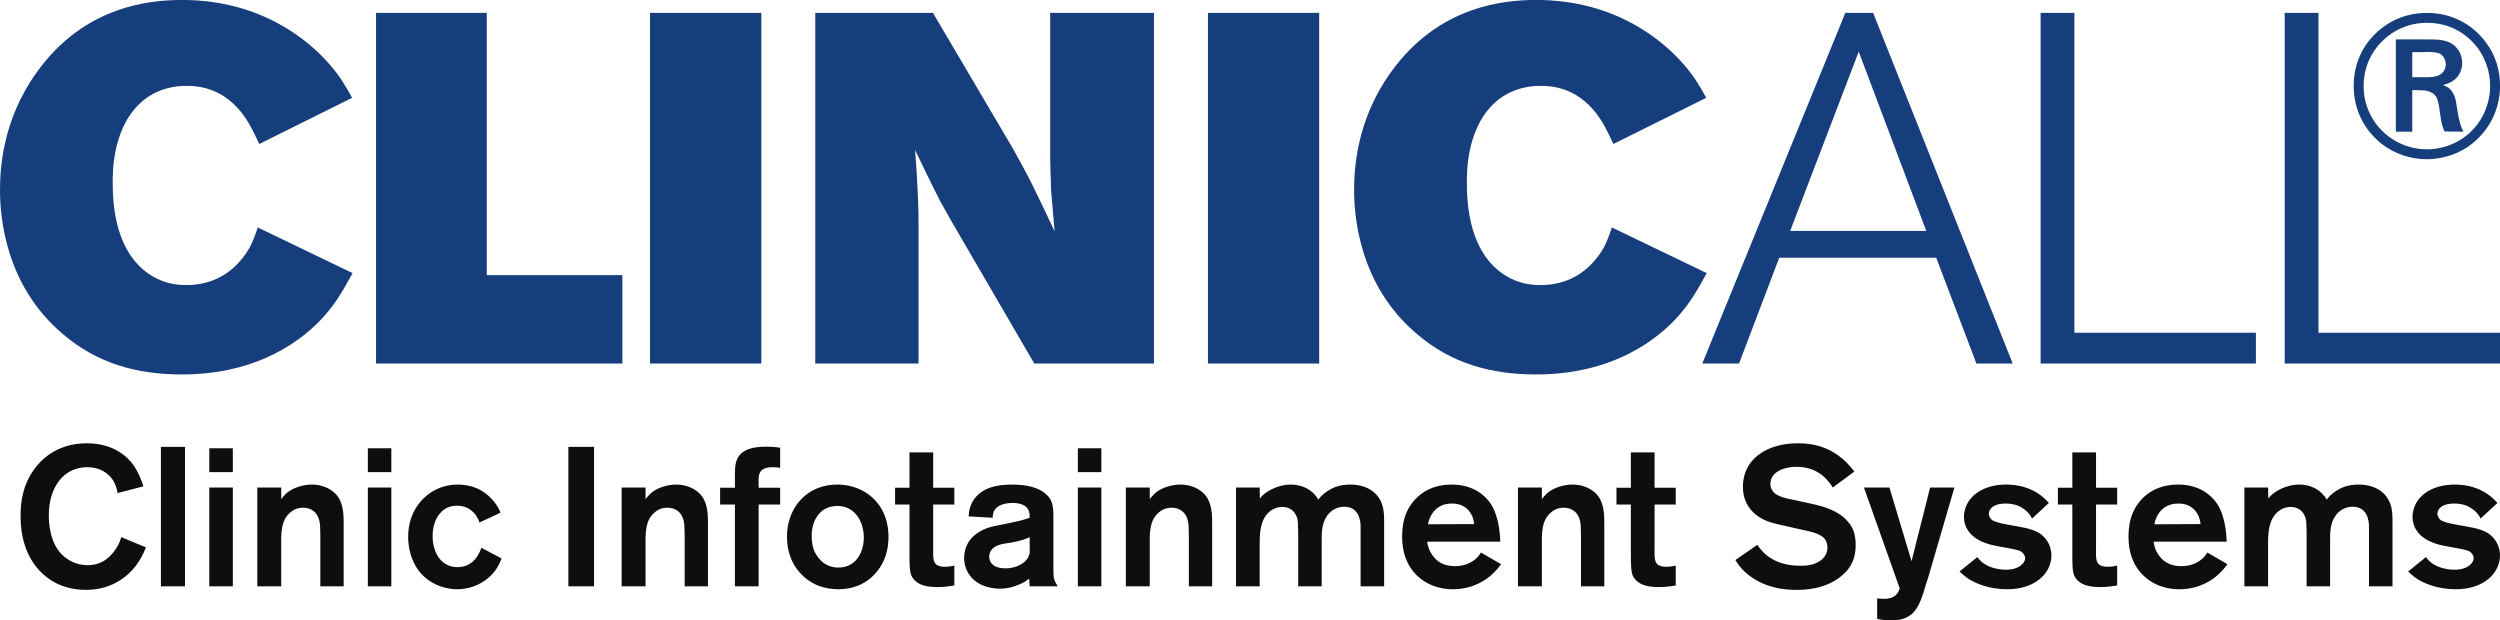 <?xml version="1.0" encoding="UTF-8"?>
<svg xmlns="http://www.w3.org/2000/svg" xmlns:xlink="http://www.w3.org/1999/xlink" width="283.46pt" height="70.33pt" viewBox="0 0 283.46 70.33" version="1.1">
<defs>
<clipPath id="clip1">
  <path d="M 0 0 L 283.461 0 L 283.461 43 L 0 43 Z M 0 0 "/>
</clipPath>
<clipPath id="clip2">
  <path d="M 2 50 L 283.461 50 L 283.461 70.328 L 2 70.328 Z M 2 50 "/>
</clipPath>
</defs>
<g id="surface1">
<g clip-path="url(#clip1)" clip-rule="nonzero">
<path style=" stroke:none;fill-rule:evenodd;fill:rgb(8.829%,24.219%,49.19%);fill-opacity:1;" d="M 283.465 9.805 C 283.488 7.988 282.949 6.262 281.855 4.793 C 280.246 2.629 277.824 1.461 275.191 1.461 C 271.672 1.461 269.621 3.418 268.762 4.422 C 268.086 5.238 266.871 6.984 266.871 9.734 C 266.871 13.414 269.016 15.512 270.09 16.352 C 271.531 17.445 273.328 18.055 275.168 18.055 C 276.332 18.055 279.293 17.75 281.484 15.141 C 283.254 13.066 283.465 10.805 283.465 9.805 Z M 273.512 8.754 L 273.512 5.914 L 274.727 5.914 C 274.91 5.914 275.098 5.891 275.262 5.891 C 275.961 5.891 276.355 5.961 276.66 6.098 C 277.242 6.426 277.312 7.102 277.312 7.289 C 277.312 7.59 277.195 7.871 277.148 7.941 C 276.871 8.5 276.285 8.684 275.703 8.73 C 275.496 8.754 275.285 8.754 275.074 8.754 Z M 279.316 14.93 C 279.012 14.371 278.828 13.742 278.617 12.461 C 278.477 11.598 278.43 10.574 277.637 9.969 C 277.523 9.875 277.336 9.781 277.008 9.641 C 277.383 9.547 277.59 9.453 277.754 9.383 C 279.012 8.777 279.176 7.66 279.176 7.148 C 279.176 6.332 278.805 5.75 278.617 5.516 C 277.754 4.398 276.309 4.469 275.051 4.469 L 271.648 4.469 L 271.648 14.93 L 273.512 14.93 L 273.512 10.223 L 274.164 10.223 C 275.051 10.246 275.309 10.27 275.75 10.527 C 276.238 10.805 276.402 11.203 276.566 12.156 C 276.707 13.113 276.754 14 277.172 14.906 Z M 282.34 9.781 C 282.32 12.789 280.48 15.492 277.602 16.508 C 276.52 16.887 275.633 16.93 275.191 16.93 C 272.27 16.93 269.613 15.18 268.527 12.48 C 268.172 11.617 267.996 10.711 267.996 9.758 C 267.996 6.504 269.988 4.645 270.941 3.957 C 272.645 2.695 274.438 2.586 275.191 2.586 C 278.422 2.586 280.238 4.512 280.945 5.461 C 282.23 7.211 282.34 9.004 282.34 9.781 Z M 42.637 1.461 L 42.637 41.219 L 70.566 41.219 L 70.566 31.195 L 55.191 31.195 L 55.191 1.461 Z M 73.703 1.461 L 73.703 41.219 L 86.32 41.219 L 86.32 1.461 Z M 92.438 1.461 L 92.438 41.219 L 104.148 41.219 L 104.148 25.113 C 104.148 23.875 104.094 22.691 104.039 21.453 C 103.98 19.988 103.867 18.469 103.754 17.004 C 104.711 18.977 105.613 20.891 106.629 22.859 C 107.473 24.383 108.371 25.957 109.273 27.477 L 117.27 41.219 L 130.84 41.219 L 130.84 1.461 L 119.074 1.461 L 119.074 17.059 C 119.074 18.637 119.129 20.156 119.184 21.68 C 119.297 23.199 119.469 24.719 119.578 26.238 C 118.734 24.438 117.891 22.637 116.988 20.832 C 116.258 19.367 115.469 17.961 114.68 16.555 L 105.781 1.461 Z M 136.961 1.461 L 136.961 41.219 L 149.574 41.219 L 149.574 1.461 Z M 193.461 11.09 C 192.617 9.57 192.055 8.613 190.871 7.262 C 188.676 4.727 183.27 -0.004 174.203 -0.004 C 170.711 -0.004 163.109 0.559 157.648 8.273 C 153.816 13.625 153.535 19.145 153.535 21.566 C 153.535 24.383 154.043 32.32 160.688 37.895 C 164.574 41.219 169.078 42.457 174.148 42.457 C 182.988 42.457 188.055 38.402 190.422 35.699 C 191.379 34.574 192.109 33.559 193.52 30.969 L 182.762 25.789 C 182.367 26.973 182.145 27.477 181.863 28.043 C 181.074 29.391 179.047 32.32 174.711 32.32 C 173.754 32.32 171.949 32.266 169.98 30.742 C 168.066 29.223 166.32 26.297 166.32 20.832 C 166.32 19.82 166.152 14.074 170.094 11.148 C 170.883 10.582 172.344 9.738 174.652 9.738 C 179.723 9.684 181.691 13.793 182.367 15.145 C 182.539 15.539 182.762 15.934 182.93 16.328 Z M 228.207 41.219 L 212.383 1.461 L 209.23 1.461 L 193.012 41.219 L 197.18 41.219 L 201.738 29.223 L 219.535 29.223 L 224.094 41.219 Z M 218.41 26.184 L 202.977 26.184 L 210.75 5.855 Z M 255.785 41.219 L 255.785 37.727 L 235.199 37.727 L 235.199 1.461 L 231.371 1.461 L 231.371 41.219 Z M 283.465 41.219 L 283.465 37.727 L 262.879 37.727 L 262.879 1.461 L 259.047 1.461 L 259.047 41.219 Z M 39.926 11.09 C 39.082 9.57 38.52 8.613 37.336 7.262 C 35.141 4.727 29.734 -0.004 20.668 -0.004 C 17.176 -0.004 9.574 0.559 4.113 8.273 C 0.281 13.625 0 19.145 0 21.566 C 0 24.383 0.508 32.32 7.152 37.895 C 11.039 41.219 15.543 42.457 20.609 42.457 C 29.453 42.457 34.52 38.402 36.887 35.699 C 37.844 34.574 38.574 33.559 39.98 30.969 L 29.227 25.789 C 28.832 26.973 28.605 27.477 28.324 28.043 C 27.539 29.391 25.512 32.32 21.172 32.32 C 20.219 32.32 18.414 32.266 16.445 30.742 C 14.531 29.223 12.781 26.297 12.781 20.832 C 12.781 19.82 12.613 14.074 16.555 11.148 C 17.344 10.582 18.809 9.738 21.117 9.738 C 26.188 9.684 28.156 13.793 28.832 15.145 C 29.004 15.539 29.227 15.934 29.395 16.328 L 39.926 11.09 "/>
</g>
<g clip-path="url(#clip2)" clip-rule="nonzero">
<path style=" stroke:none;fill-rule:nonzero;fill:rgb(6.267%,5.734%,5.048%);fill-opacity:1;" d="M 283.168 57.027 C 281.488 55.078 279.227 54.941 278.352 54.941 C 275.934 54.941 274.613 55.996 274.051 56.871 C 273.895 57.117 273.559 57.746 273.539 58.594 C 273.559 61.012 276.137 61.641 276.629 61.773 C 277.344 61.957 278.082 62.043 278.824 62.199 C 279.652 62.379 280.008 62.402 280.301 62.805 C 280.457 63.008 280.48 63.188 280.48 63.273 C 280.48 63.5 280.367 63.746 280.191 63.926 C 279.742 64.441 278.957 64.598 278.285 64.598 C 277.973 64.598 276.539 64.551 275.578 63.723 C 275.281 63.477 275.148 63.273 275.059 63.164 L 273.047 64.797 C 273.383 65.133 273.738 65.426 274.117 65.672 C 274.812 66.098 276.312 66.812 278.418 66.812 C 281.152 66.812 282.543 65.539 283.078 64.508 C 283.324 64.035 283.461 63.523 283.461 62.984 C 283.461 61.621 282.629 60.836 282.227 60.543 C 281.734 60.184 281.062 59.984 280.457 59.848 C 279.855 59.715 279.246 59.625 278.645 59.512 C 277.746 59.355 277.008 59.176 276.719 58.953 C 276.652 58.91 276.383 58.637 276.359 58.258 C 276.359 58.059 276.449 57.699 276.852 57.43 C 277.344 57.094 278.105 57.094 278.215 57.094 C 279.137 57.094 279.875 57.293 280.57 57.902 C 280.75 58.059 281.039 58.324 281.262 58.797 Z M 254.477 55.277 L 254.477 66.477 L 257.164 66.477 L 257.164 61.773 C 257.164 60.52 257.188 58.953 258.281 58.012 C 258.844 57.543 259.426 57.477 259.695 57.477 C 259.895 57.477 260.453 57.496 260.902 57.902 C 261.508 58.461 261.508 59.246 261.508 59.469 C 261.508 59.715 261.508 59.961 261.531 60.207 L 261.531 66.477 L 264.195 66.477 L 264.195 61.215 C 264.195 60.32 264.219 59.402 264.73 58.594 C 265.34 57.609 266.301 57.453 266.727 57.453 C 268.52 57.453 268.586 59.199 268.605 59.625 L 268.605 66.477 L 271.273 66.477 L 271.273 59.402 C 271.273 58.395 271.25 57.945 271.117 57.43 C 270.645 55.684 269.125 54.941 267.422 54.941 C 266.098 54.941 265.316 55.371 264.844 55.684 C 264.238 56.086 264.016 56.398 263.816 56.645 C 263.188 55.527 261.977 54.941 260.703 54.941 C 259.133 54.941 257.926 55.773 257.543 56.129 C 257.43 56.219 257.363 56.289 257.188 56.535 L 257.164 55.277 Z M 244.273 59.445 C 244.34 59.066 244.629 57.812 245.887 57.293 C 246.109 57.207 246.422 57.094 247.004 57.094 C 248.461 57.094 249.043 57.988 249.289 58.527 C 249.445 58.91 249.492 59.289 249.516 59.422 Z M 252.469 61.418 C 252.402 59.246 251.887 57.879 251.371 57.094 C 250.789 56.242 249.469 54.941 246.961 54.941 C 243.711 54.941 242.324 57.004 241.832 58.125 C 241.473 58.977 241.336 59.871 241.336 60.812 C 241.336 62.559 241.809 64.105 243.086 65.312 C 244.605 66.723 246.379 66.812 247.094 66.812 C 249.402 66.812 250.902 65.719 251.527 65.133 C 252.066 64.641 252.379 64.215 252.559 63.969 L 250.277 62.648 C 250.117 62.895 249.984 63.074 249.895 63.164 C 249.535 63.543 248.73 64.195 247.34 64.195 C 245.949 64.195 245.277 63.59 244.898 63.117 C 244.34 62.445 244.227 61.754 244.184 61.418 Z M 237.656 57.207 L 240.051 57.207 L 240.051 55.301 L 237.656 55.301 L 237.656 51.293 L 234.969 51.293 L 234.969 55.301 L 233.332 55.301 L 233.332 57.207 L 234.969 57.207 L 234.969 62.898 C 234.969 63.883 234.988 64.664 235.102 65.023 C 235.121 65.133 235.215 65.402 235.438 65.672 C 235.887 66.211 236.645 66.566 238.125 66.566 C 239.043 66.566 239.691 66.434 240.051 66.387 L 240.051 64.125 C 239.715 64.215 239.336 64.262 238.953 64.262 C 238.887 64.262 238.234 64.281 237.922 63.926 C 237.586 63.57 237.656 62.719 237.656 62.273 Z M 232.309 57.027 C 230.629 55.078 228.363 54.941 227.492 54.941 C 225.074 54.941 223.75 55.996 223.191 56.871 C 223.035 57.117 222.699 57.746 222.676 58.594 C 222.699 61.012 225.273 61.641 225.77 61.773 C 226.484 61.957 227.227 62.043 227.961 62.199 C 228.793 62.379 229.148 62.402 229.441 62.805 C 229.598 63.008 229.621 63.188 229.621 63.273 C 229.621 63.5 229.508 63.746 229.328 63.926 C 228.879 64.441 228.098 64.598 227.426 64.598 C 227.113 64.598 225.68 64.551 224.715 63.723 C 224.426 63.477 224.289 63.273 224.199 63.164 L 222.184 64.797 C 222.52 65.133 222.879 65.426 223.258 65.672 C 223.953 66.098 225.453 66.812 227.559 66.812 C 230.293 66.812 231.68 65.539 232.219 64.508 C 232.465 64.035 232.598 63.523 232.598 62.984 C 232.598 61.621 231.77 60.836 231.367 60.543 C 230.875 60.184 230.203 59.984 229.598 59.848 C 228.992 59.715 228.387 59.625 227.785 59.512 C 226.891 59.355 226.148 59.176 225.859 58.953 C 225.789 58.91 225.523 58.637 225.5 58.258 C 225.5 58.059 225.59 57.699 225.992 57.43 C 226.484 57.094 227.246 57.094 227.359 57.094 C 228.277 57.094 229.016 57.293 229.711 57.902 C 229.887 58.059 230.18 58.324 230.402 58.797 Z M 221.598 55.277 L 218.844 55.277 L 216.738 63.633 L 214.23 55.277 L 211.34 55.277 L 215.395 66.703 C 215.348 66.859 215.258 67.195 214.922 67.508 C 214.52 67.844 213.914 67.98 212.84 67.844 L 212.84 70.172 C 213.266 70.266 213.578 70.328 214.43 70.328 C 215.305 70.328 216.02 70.219 216.715 69.66 C 217.633 68.922 218.059 67.328 218.371 66.254 C 218.508 65.852 218.641 65.449 218.754 65.043 Z M 204.156 60.027 C 204.938 60.207 206.371 60.41 206.91 61.125 C 207.18 61.484 207.203 61.91 207.203 62.066 C 207.203 63.543 205.656 63.969 205.32 64.035 C 204.852 64.148 204.289 64.148 204.156 64.148 C 201.246 64.148 199.945 62.805 199.25 61.773 L 196.766 63.5 C 196.969 63.859 197.258 64.238 197.527 64.531 C 199.723 66.836 202.746 66.883 203.684 66.883 C 204.402 66.883 206.977 66.883 208.859 65.246 C 209.957 64.328 210.406 63.207 210.406 61.773 C 210.406 60.32 209.934 59.602 209.488 59.109 C 208.434 57.879 206.777 57.41 205.277 57.094 L 203.641 56.734 C 202.184 56.465 201.312 56.219 200.93 55.57 C 200.797 55.348 200.73 55.121 200.73 54.855 C 200.73 54.605 200.797 54.383 200.91 54.137 C 201.582 52.906 203.551 52.93 203.707 52.93 C 206.195 52.93 207.312 54.496 207.809 55.277 L 210.25 53.469 C 208.055 50.488 205.277 50.262 203.863 50.262 C 200.664 50.262 198.938 51.652 198.223 52.859 C 197.66 53.805 197.617 54.832 197.617 55.191 C 197.617 57.477 199.141 58.484 199.879 58.863 C 200.594 59.246 201.469 59.422 202.277 59.602 Z M 187.602 57.207 L 190 57.207 L 190 55.301 L 187.602 55.301 L 187.602 51.293 L 184.914 51.293 L 184.914 55.301 L 183.281 55.301 L 183.281 57.207 L 184.914 57.207 L 184.914 62.898 C 184.914 63.883 184.938 64.664 185.051 65.023 C 185.074 65.133 185.16 65.402 185.387 65.672 C 185.832 66.211 186.594 66.566 188.07 66.566 C 188.992 66.566 189.641 66.434 190 66.387 L 190 64.125 C 189.664 64.215 189.281 64.262 188.898 64.262 C 188.836 64.262 188.184 64.281 187.871 63.926 C 187.535 63.57 187.602 62.719 187.602 62.273 Z M 172.113 55.277 L 172.113 66.477 L 174.824 66.477 L 174.824 61.621 C 174.777 59.691 175.07 58.75 175.875 58.082 C 176.438 57.609 176.996 57.566 177.289 57.566 C 177.824 57.566 178.832 57.746 179.145 59.043 C 179.258 59.469 179.234 59.895 179.258 60.77 L 179.258 66.477 L 181.902 66.477 L 181.902 59.895 C 181.902 58.75 181.969 57.34 181.25 56.309 C 180.895 55.793 179.93 54.941 178.273 54.941 C 177.891 54.941 176.371 55.035 175.316 56.02 C 175.094 56.242 174.867 56.535 174.824 56.602 L 174.824 55.277 Z M 161.91 59.445 C 161.98 59.066 162.27 57.812 163.523 57.293 C 163.746 57.207 164.062 57.094 164.645 57.094 C 166.098 57.094 166.68 57.988 166.93 58.527 C 167.086 58.91 167.129 59.289 167.152 59.422 Z M 170.109 61.418 C 170.043 59.246 169.527 57.879 169.012 57.094 C 168.43 56.242 167.105 54.941 164.598 54.941 C 161.352 54.941 159.961 57.004 159.469 58.125 C 159.113 58.977 158.977 59.871 158.977 60.812 C 158.977 62.559 159.449 64.105 160.723 65.312 C 162.246 66.723 164.016 66.812 164.734 66.812 C 167.039 66.812 168.539 65.719 169.168 65.133 C 169.707 64.641 170.02 64.215 170.199 63.969 L 167.914 62.648 C 167.758 62.895 167.621 63.074 167.531 63.164 C 167.176 63.543 166.367 64.195 164.98 64.195 C 163.59 64.195 162.918 63.59 162.539 63.117 C 161.98 62.445 161.867 61.754 161.82 61.418 Z M 140.141 55.277 L 140.141 66.477 L 142.828 66.477 L 142.828 61.773 C 142.828 60.52 142.848 58.953 143.945 58.012 C 144.508 57.543 145.09 57.477 145.359 57.477 C 145.559 57.477 146.121 57.496 146.566 57.902 C 147.172 58.461 147.172 59.246 147.172 59.469 C 147.172 59.715 147.172 59.961 147.195 60.207 L 147.195 66.477 L 149.859 66.477 L 149.859 61.215 C 149.859 60.32 149.883 59.402 150.398 58.594 C 151 57.609 151.965 57.453 152.391 57.453 C 154.184 57.453 154.25 59.199 154.27 59.625 L 154.27 66.477 L 156.938 66.477 L 156.938 59.402 C 156.938 58.395 156.914 57.945 156.781 57.43 C 156.309 55.684 154.785 54.941 153.086 54.941 C 151.762 54.941 150.98 55.371 150.508 55.684 C 149.902 56.086 149.68 56.398 149.48 56.645 C 148.852 55.527 147.641 54.941 146.367 54.941 C 144.797 54.941 143.59 55.773 143.207 56.129 C 143.098 56.219 143.027 56.289 142.848 56.535 L 142.828 55.277 Z M 127.652 55.277 L 127.652 66.477 L 130.363 66.477 L 130.363 61.621 C 130.316 59.691 130.609 58.75 131.414 58.082 C 131.977 57.609 132.535 57.566 132.824 57.566 C 133.363 57.566 134.371 57.746 134.684 59.043 C 134.797 59.469 134.773 59.895 134.797 60.77 L 134.797 66.477 L 137.438 66.477 L 137.438 59.895 C 137.438 58.75 137.508 57.34 136.789 56.309 C 136.434 55.793 135.469 54.941 133.812 54.941 C 133.43 54.941 131.906 55.035 130.855 56.02 C 130.633 56.242 130.406 56.535 130.363 56.602 L 130.363 55.277 Z M 124.875 55.277 L 122.211 55.277 L 122.211 66.477 L 124.875 66.477 Z M 124.875 50.824 L 122.211 50.824 L 122.211 53.535 L 124.875 53.535 Z M 116.75 62.133 C 116.773 62.492 116.773 62.805 116.594 63.164 C 116.348 63.68 115.473 64.441 113.996 64.441 C 112.652 64.441 112.16 63.789 112.16 63.117 C 112.16 62.625 112.43 62.242 112.809 62 C 113.367 61.664 114.02 61.621 114.625 61.527 C 115.719 61.328 116.305 61.125 116.75 60.902 Z M 119.438 58.707 C 119.438 58.082 119.438 57.293 119.148 56.715 C 119.059 56.535 118.812 56.152 118.34 55.816 C 117.648 55.324 116.57 54.941 114.734 54.941 C 112.785 54.941 111.734 55.391 111.039 55.973 C 109.941 56.871 109.852 58.059 109.828 58.551 L 112.562 58.707 C 112.562 58.551 112.539 58.102 112.855 57.719 C 113.145 57.34 113.793 57.027 114.824 57.027 C 115.809 57.027 116.371 57.363 116.594 57.789 C 116.73 58.059 116.75 58.418 116.75 58.707 C 115.922 58.996 115.316 59.133 113.66 59.469 C 112.629 59.668 111.754 59.805 110.84 60.434 C 109.473 61.348 109.336 62.602 109.316 63.23 C 109.316 64.125 109.629 64.73 109.809 65.023 C 110.84 66.68 112.855 66.746 113.391 66.746 C 114.219 66.746 114.914 66.566 115.652 66.234 C 115.879 66.145 116.258 65.961 116.684 65.605 L 116.75 66.477 L 119.93 66.477 C 119.484 65.762 119.438 65.516 119.438 64.664 Z M 105.809 57.207 L 108.207 57.207 L 108.207 55.301 L 105.809 55.301 L 105.809 51.293 L 103.121 51.293 L 103.121 55.301 L 101.488 55.301 L 101.488 57.207 L 103.121 57.207 L 103.121 62.898 C 103.121 63.883 103.145 64.664 103.254 65.023 C 103.277 65.133 103.367 65.402 103.594 65.672 C 104.039 66.211 104.801 66.566 106.281 66.566 C 107.199 66.566 107.848 66.434 108.207 66.387 L 108.207 64.125 C 107.871 64.215 107.488 64.262 107.109 64.262 C 107.043 64.262 106.391 64.281 106.078 63.926 C 105.742 63.57 105.809 62.719 105.809 62.273 Z M 97.941 60.789 C 97.988 62.559 97.094 64.352 95.055 64.352 C 93.219 64.352 92.457 62.828 92.254 62.289 C 92.098 61.773 92.031 61.305 92.031 60.77 C 92.031 59.086 92.816 58.168 93.398 57.789 C 94 57.41 94.672 57.363 94.918 57.363 C 96.891 57.363 97.875 59.043 97.941 60.789 M 100.742 60.836 C 100.719 57.477 98.637 55.973 97.43 55.457 C 96.375 54.988 95.391 54.941 94.965 54.941 C 91.629 54.941 90.172 57.207 89.723 58.324 C 89.543 58.73 89.23 59.625 89.23 60.836 C 89.23 64.215 91.359 65.762 92.523 66.297 C 93.621 66.77 94.582 66.812 95.055 66.812 C 98.391 66.812 99.848 64.484 100.297 63.344 C 100.719 62.289 100.742 61.238 100.742 60.836 M 86.016 57.207 L 88.457 57.207 L 88.457 55.301 L 86.016 55.301 L 86.016 54.645 C 85.996 53.922 85.973 52.973 87.605 52.973 C 87.945 52.973 88.391 53.02 88.457 53.043 L 88.457 50.758 C 87.945 50.688 87.449 50.645 86.934 50.645 C 84.539 50.645 83.621 51.383 83.395 52.684 C 83.305 53.18 83.328 53.945 83.328 53.992 L 83.328 55.301 L 81.648 55.301 L 81.648 57.207 L 83.328 57.207 L 83.328 66.477 L 86.016 66.477 Z M 70.484 55.277 L 70.484 66.477 L 73.195 66.477 L 73.195 61.621 C 73.148 59.691 73.441 58.75 74.246 58.082 C 74.805 57.609 75.363 57.566 75.656 57.566 C 76.195 57.566 77.203 57.746 77.516 59.043 C 77.629 59.469 77.605 59.895 77.629 60.77 L 77.629 66.477 L 80.27 66.477 L 80.27 59.895 C 80.27 58.75 80.34 57.34 79.621 56.309 C 79.266 55.793 78.301 54.941 76.645 54.941 C 76.262 54.941 74.738 55.035 73.688 56.02 C 73.461 56.242 73.238 56.535 73.195 56.602 L 73.195 55.277 Z M 67.355 50.668 L 64.445 50.668 L 64.445 66.48 L 67.355 66.48 Z M 16.262 55.145 C 15.992 54.316 15.68 53.535 15.164 52.773 C 14.449 51.766 12.859 50.262 9.832 50.262 C 6.363 50.262 4.547 52.234 3.785 53.332 C 2.332 55.414 2.332 57.676 2.332 58.527 C 2.332 63.207 4.75 65.359 6.543 66.211 C 7.906 66.836 9.184 66.883 9.723 66.883 C 12.902 66.883 14.629 65.133 15.367 64.195 C 15.902 63.5 16.219 62.871 16.551 62.066 L 13.754 60.902 C 13.617 61.305 13.551 61.484 13.461 61.684 C 13.395 61.797 13.148 62.266 12.836 62.648 C 12.074 63.59 11.156 64.082 9.926 64.082 C 9.496 64.082 8.559 64.016 7.617 63.363 C 7.168 63.074 6.789 62.668 6.473 62.199 C 5.555 60.789 5.535 58.91 5.535 58.461 C 5.535 55.504 6.879 53.98 8.043 53.398 C 8.355 53.242 8.98 52.973 9.879 52.973 C 11.133 52.949 12.32 53.535 12.926 54.652 C 13.215 55.191 13.305 55.707 13.328 55.906 Z M 54.586 62.109 C 54.387 62.602 53.801 64.305 51.875 64.305 C 50.465 64.305 49.547 63.344 49.211 62.043 C 49.145 61.82 49.055 61.395 49.055 60.812 C 49.055 60.434 49.055 59.176 49.883 58.215 C 50.398 57.609 51.027 57.34 51.809 57.34 C 52.84 57.34 53.375 57.789 53.691 58.102 C 53.848 58.258 54.184 58.637 54.363 59.246 L 56.758 58.125 C 56.02 56.398 54.676 55.617 54.027 55.348 C 53.375 55.078 52.66 54.941 51.945 54.941 C 49.434 54.941 48.023 56.398 47.488 57.117 C 46.656 58.191 46.277 59.512 46.277 60.879 C 46.277 61.82 46.5 64.934 49.48 66.297 C 50.488 66.746 51.406 66.812 51.809 66.812 C 53.488 66.812 55.145 66.051 56.152 64.688 C 56.469 64.262 56.691 63.789 56.871 63.32 Z M 44.371 55.277 L 41.707 55.277 L 41.707 66.477 L 44.371 66.477 Z M 44.371 50.824 L 41.707 50.824 L 41.707 53.535 L 44.371 53.535 Z M 29.176 55.277 L 29.176 66.477 L 31.887 66.477 L 31.887 61.621 C 31.84 59.691 32.133 58.75 32.938 58.082 C 33.5 57.609 34.059 57.566 34.348 57.566 C 34.887 57.566 35.895 57.746 36.207 59.043 C 36.32 59.469 36.297 59.895 36.32 60.77 L 36.32 66.477 L 38.965 66.477 L 38.965 59.895 C 38.965 58.75 39.031 57.34 38.312 56.309 C 37.957 55.793 36.992 54.941 35.336 54.941 C 34.953 54.941 33.43 55.035 32.379 56.02 C 32.152 56.242 31.93 56.535 31.887 56.602 L 31.887 55.277 Z M 26.398 55.277 L 23.73 55.277 L 23.73 66.477 L 26.398 66.477 Z M 26.398 50.824 L 23.73 50.824 L 23.73 53.535 L 26.398 53.535 Z M 20.977 50.668 L 18.246 50.668 L 18.246 66.48 L 20.977 66.48 L 20.977 50.668 "/>
</g>
</g>
</svg>
